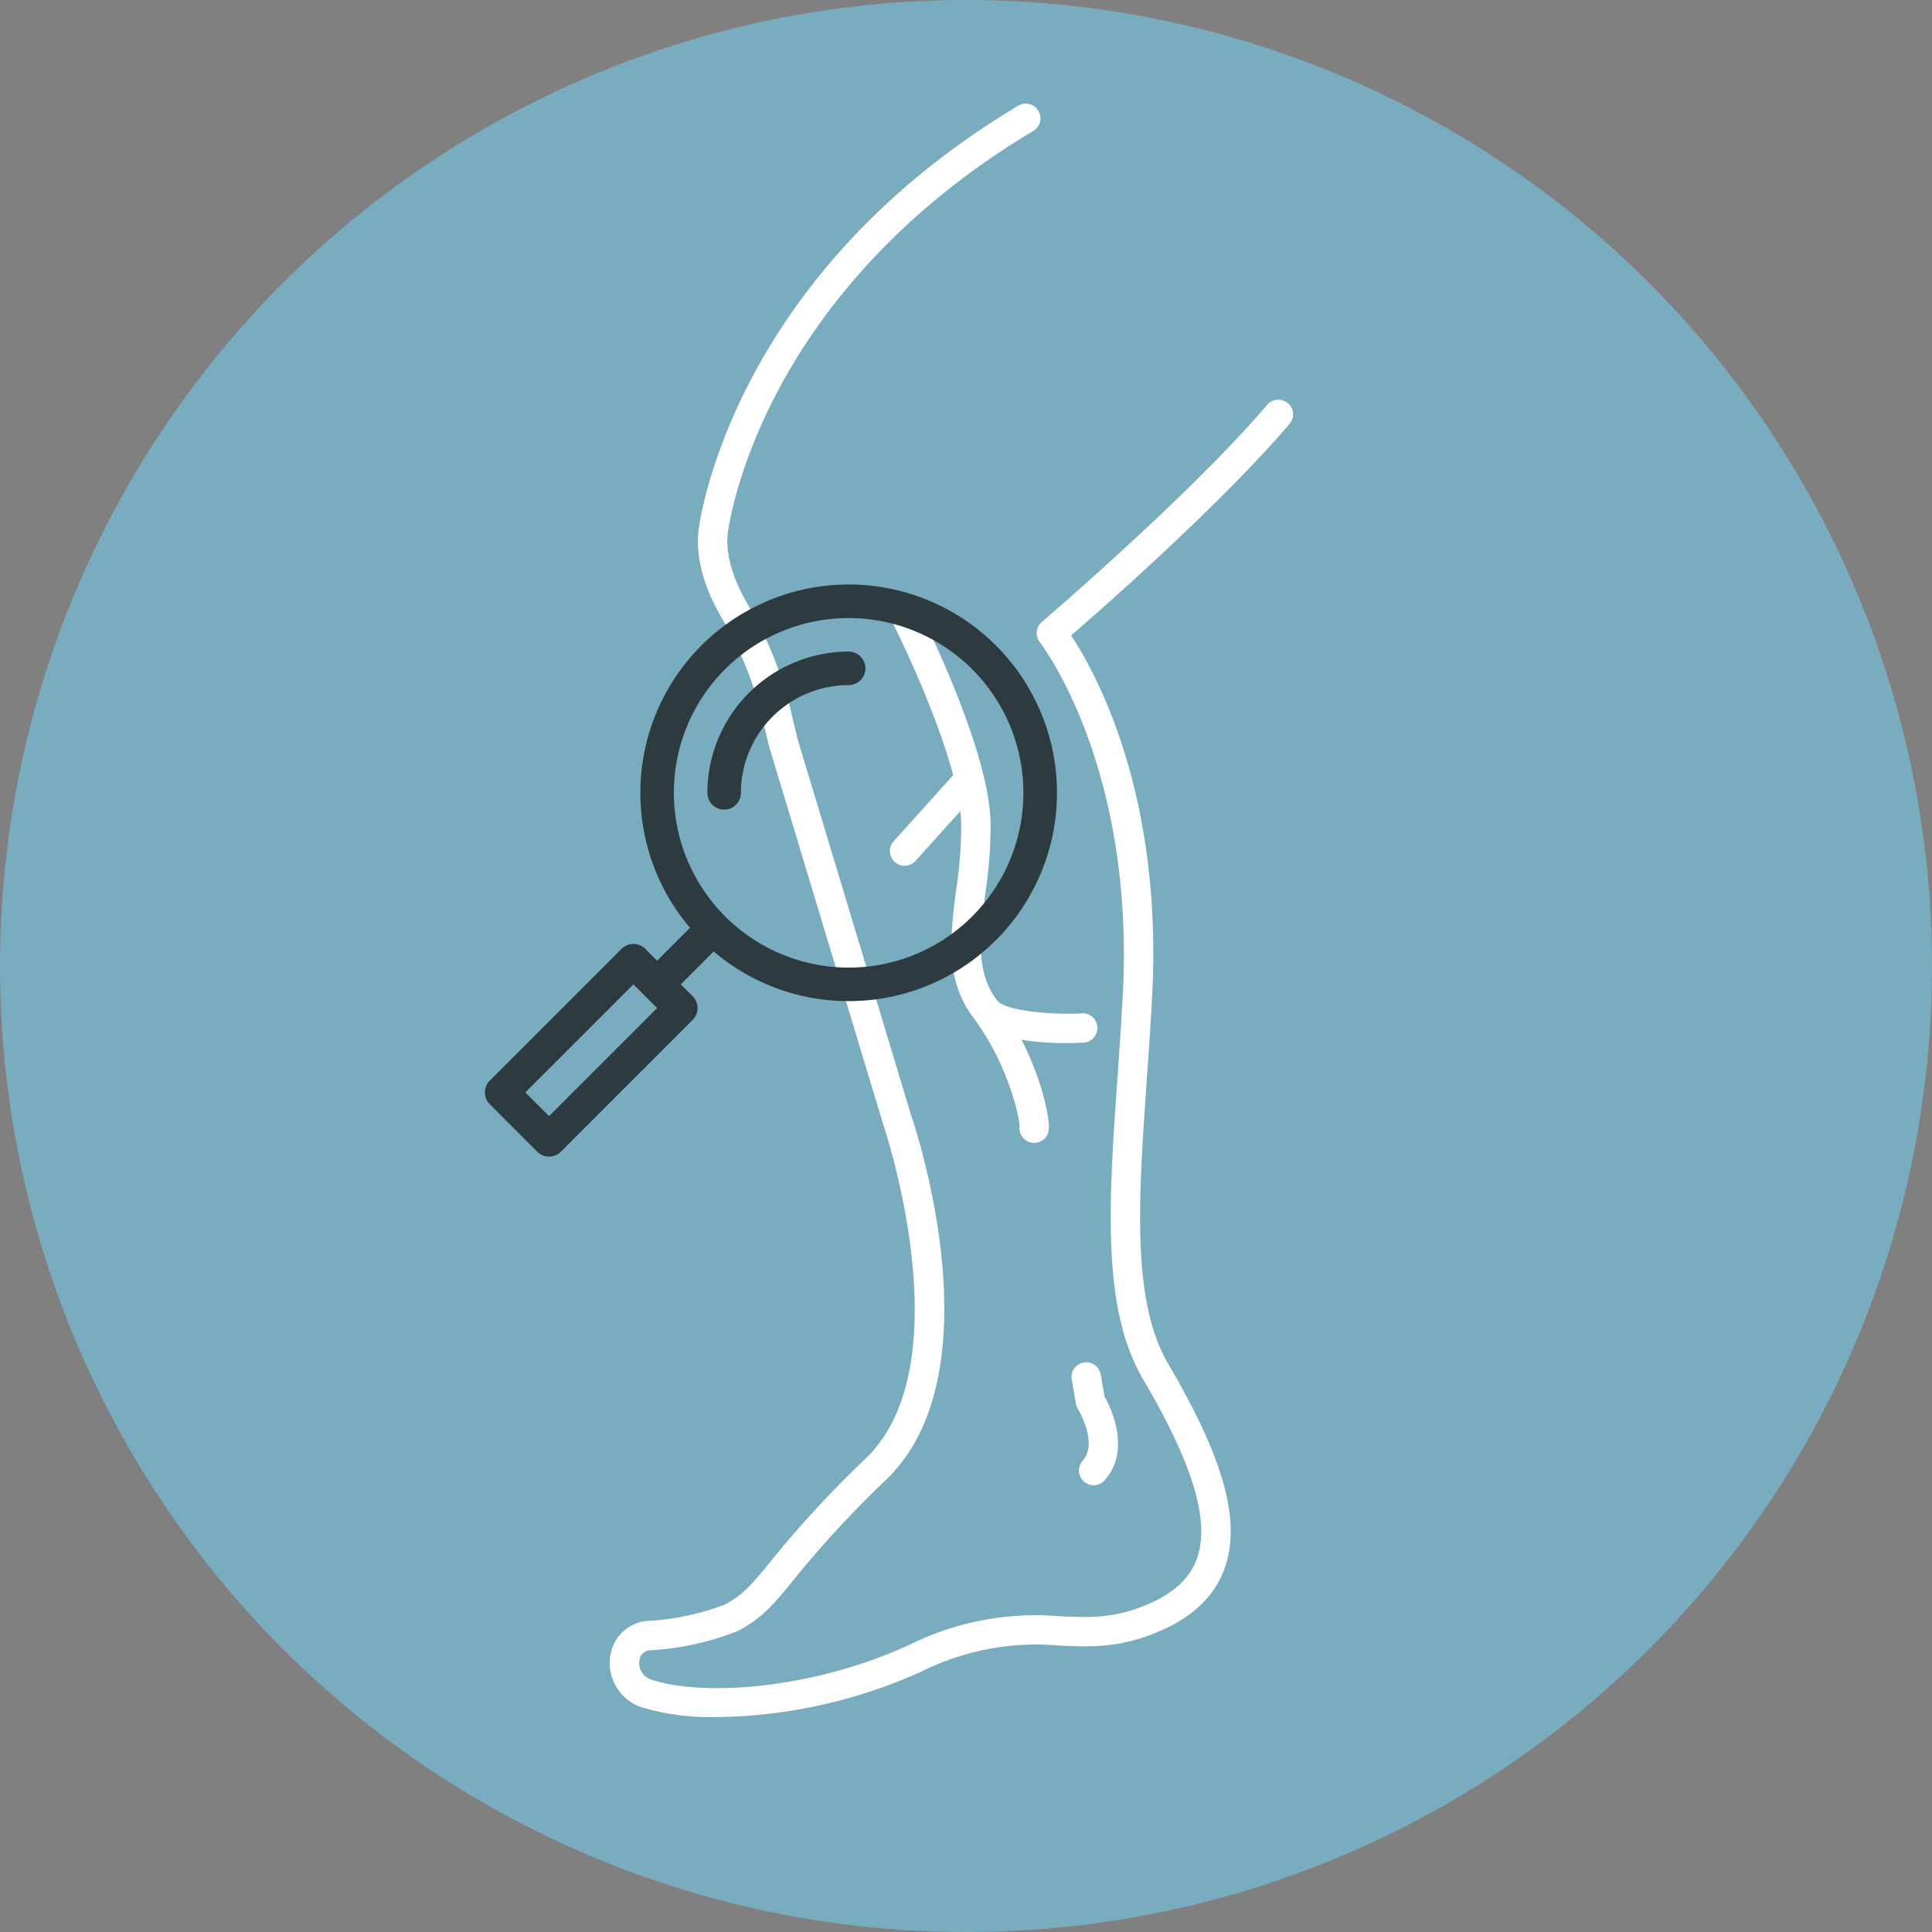 <svg xmlns="http://www.w3.org/2000/svg" width="263" height="263" viewBox="0 0 263 263">
  <rect x="0" y="0" width="263" height="263" fill="#808080" stroke="none"/>
  <g id="Online_Check_Icon_blau" data-name="Online Check Icon blau" transform="translate(-10521 -3105)">
    <circle id="Ellipse_40" data-name="Ellipse 40" cx="131.5" cy="131.5" r="131.5" transform="translate(10521 3105)" fill="#7aacbf"/>
    <g id="Bein_mit_Venen" data-name="Bein mit Venen" transform="translate(-846.706 -299)">
      <path id="Pfad_1889" data-name="Pfad 1889" d="M482.2,379.119c-10.5,12.311-30.47,29.372-30.671,29.543a2,2,0,0,0-.269,2.765c.129.164,12.895,16.7,11.3,47.742-.2,3.893-.47,7.756-.731,11.491-1.181,16.866-2.2,31.432,3.467,41.062,6.684,11.358,9.055,19.018,7.461,24.108-.846,2.7-2.892,4.766-6.256,6.315-4.792,2.208-8.318,2.052-12.4,1.876a38.843,38.843,0,0,0-20.634,3.9c-12.98,5.989-28.06,7.1-35.141,4.709a2.381,2.381,0,0,1-1.545-2.821,1.554,1.554,0,0,1,1.536-1.164,37.864,37.864,0,0,0,11.858-2.636c3.335-1.769,4.875-3.655,7.428-6.779a142.64,142.64,0,0,1,12.781-13.848c15.154-14.648,3.832-48.172,3.366-49.519l-15.486-51.305-.944-3.956a53.272,53.272,0,0,0-5.863-14.4c-1.422-2.442-3.042-6.07-2.692-9.5.033-.319,3.711-32.221,41.6-54.877a2,2,0,0,0-2.053-3.434c-39.6,23.675-43.495,57.564-43.53,57.9-.37,3.609.712,7.617,3.214,11.914a49.267,49.267,0,0,1,5.43,13.315l.957,4.013c.009.038.02.076.031.114l15.526,51.435c.111.323,10.986,32.533-2.34,45.412a147.974,147.974,0,0,0-13.1,14.194c-2.461,3.011-3.584,4.386-6.2,5.777a35.583,35.583,0,0,1-10.017,2.169,5.544,5.544,0,0,0-5.4,4.261,6.366,6.366,0,0,0,4.162,7.514,32.994,32.994,0,0,0,10.151,1.335,69.618,69.618,0,0,0,27.945-6.2,34.925,34.925,0,0,1,18.785-3.533c4.408.193,8.576.375,14.249-2.239,4.387-2.02,7.213-4.966,8.4-8.753,1.983-6.331-.432-14.76-7.831-27.333-5.038-8.559-4.058-22.552-2.924-38.753.263-3.753.534-7.634.736-11.565,1.412-27.473-7.757-43.91-11.043-48.862,4.779-4.141,20.533-18.01,29.732-28.8a2,2,0,1,0-3.044-2.6" transform="translate(11058 3080.001)" fill="#fff"/>
      <path id="Pfad_1890" data-name="Pfad 1890" d="M457.25,525.667a2,2,0,0,0,2.824-.158c3.667-4.1.832-9.915-.015-11.433l-.519-2.974a2,2,0,0,0-3.941.687l.581,3.327a2.009,2.009,0,0,0,.275.717c.028.045,2.781,4.611.637,7.01a2,2,0,0,0,.158,2.824" transform="translate(11058 3080.001)" fill="#fff"/>
      <path id="Pfad_1891" data-name="Pfad 1891" d="M456.989,461.955c-4.744.237-10.688-.475-11.552-1.775-.024-.033-.046-.066-.07-.1-2.893-3.85-2.261-8.773-1.53-14.474a61.3,61.3,0,0,0,.715-9.763,31.12,31.12,0,0,0-.955-6.248l0-.018c-2.38-9.807-8.357-21.7-8.667-22.314a2,2,0,0,0-3.57,1.8c.071.14,5.677,11.3,8.1,20.453l-8.1,9a2,2,0,0,0,2.974,2.675l6.1-6.781c.061.535.105,1.054.119,1.544a58.366,58.366,0,0,1-.684,9.137c-.8,6.249-1.555,12.155,2.226,17.28l.005.009.011.014c.021.028.037.056.058.083,4.843,6.444,6.382,13.89,6.327,14.9a2,2,0,0,0,1.786,2.193,1.8,1.8,0,0,0,.206.011,2,2,0,0,0,1.988-1.8c.154-1.507-.873-6.684-3.709-12.238a38.3,38.3,0,0,0,6.091.449c.961,0,1.77-.029,2.327-.056a2,2,0,0,0-.2-4" transform="translate(11058 3080.001)" fill="#fff"/>
    </g>
    <g id="Gruppe_441" data-name="Gruppe 441" transform="translate(10587.01 3184.576)">
      <path id="Pfad_3136" data-name="Pfad 3136" d="M201.42,81.509a2.281,2.281,0,0,0,2.281-2.281,14.682,14.682,0,0,1,14.666-14.666,2.281,2.281,0,1,0,0-4.563,19.25,19.25,0,0,0-19.228,19.228A2.281,2.281,0,0,0,201.42,81.509Z" transform="translate(-168.853 -50.875)" fill="#2d3b40"/>
      <path id="Pfad_3137" data-name="Pfad 3137" d="M7.121,77.2a2.281,2.281,0,0,0,3.226,0L28.283,59.263a2.281,2.281,0,0,0,0-3.226l-1.612-1.612,4.475-4.476a28.357,28.357,0,1,0-3.226-3.226L23.445,51.2l-1.614-1.614a2.282,2.282,0,0,0-3.226,0L.669,67.52a2.282,2.282,0,0,0,0,3.226Zm18.6-48.847A23.791,23.791,0,1,1,49.516,52.144,23.818,23.818,0,0,1,25.724,28.352ZM20.218,54.424l3.226,3.226L8.734,72.36,5.508,69.133Z" transform="translate(-0.001 0)" fill="#2d3b40"/>
    </g>
  </g>
</svg>
